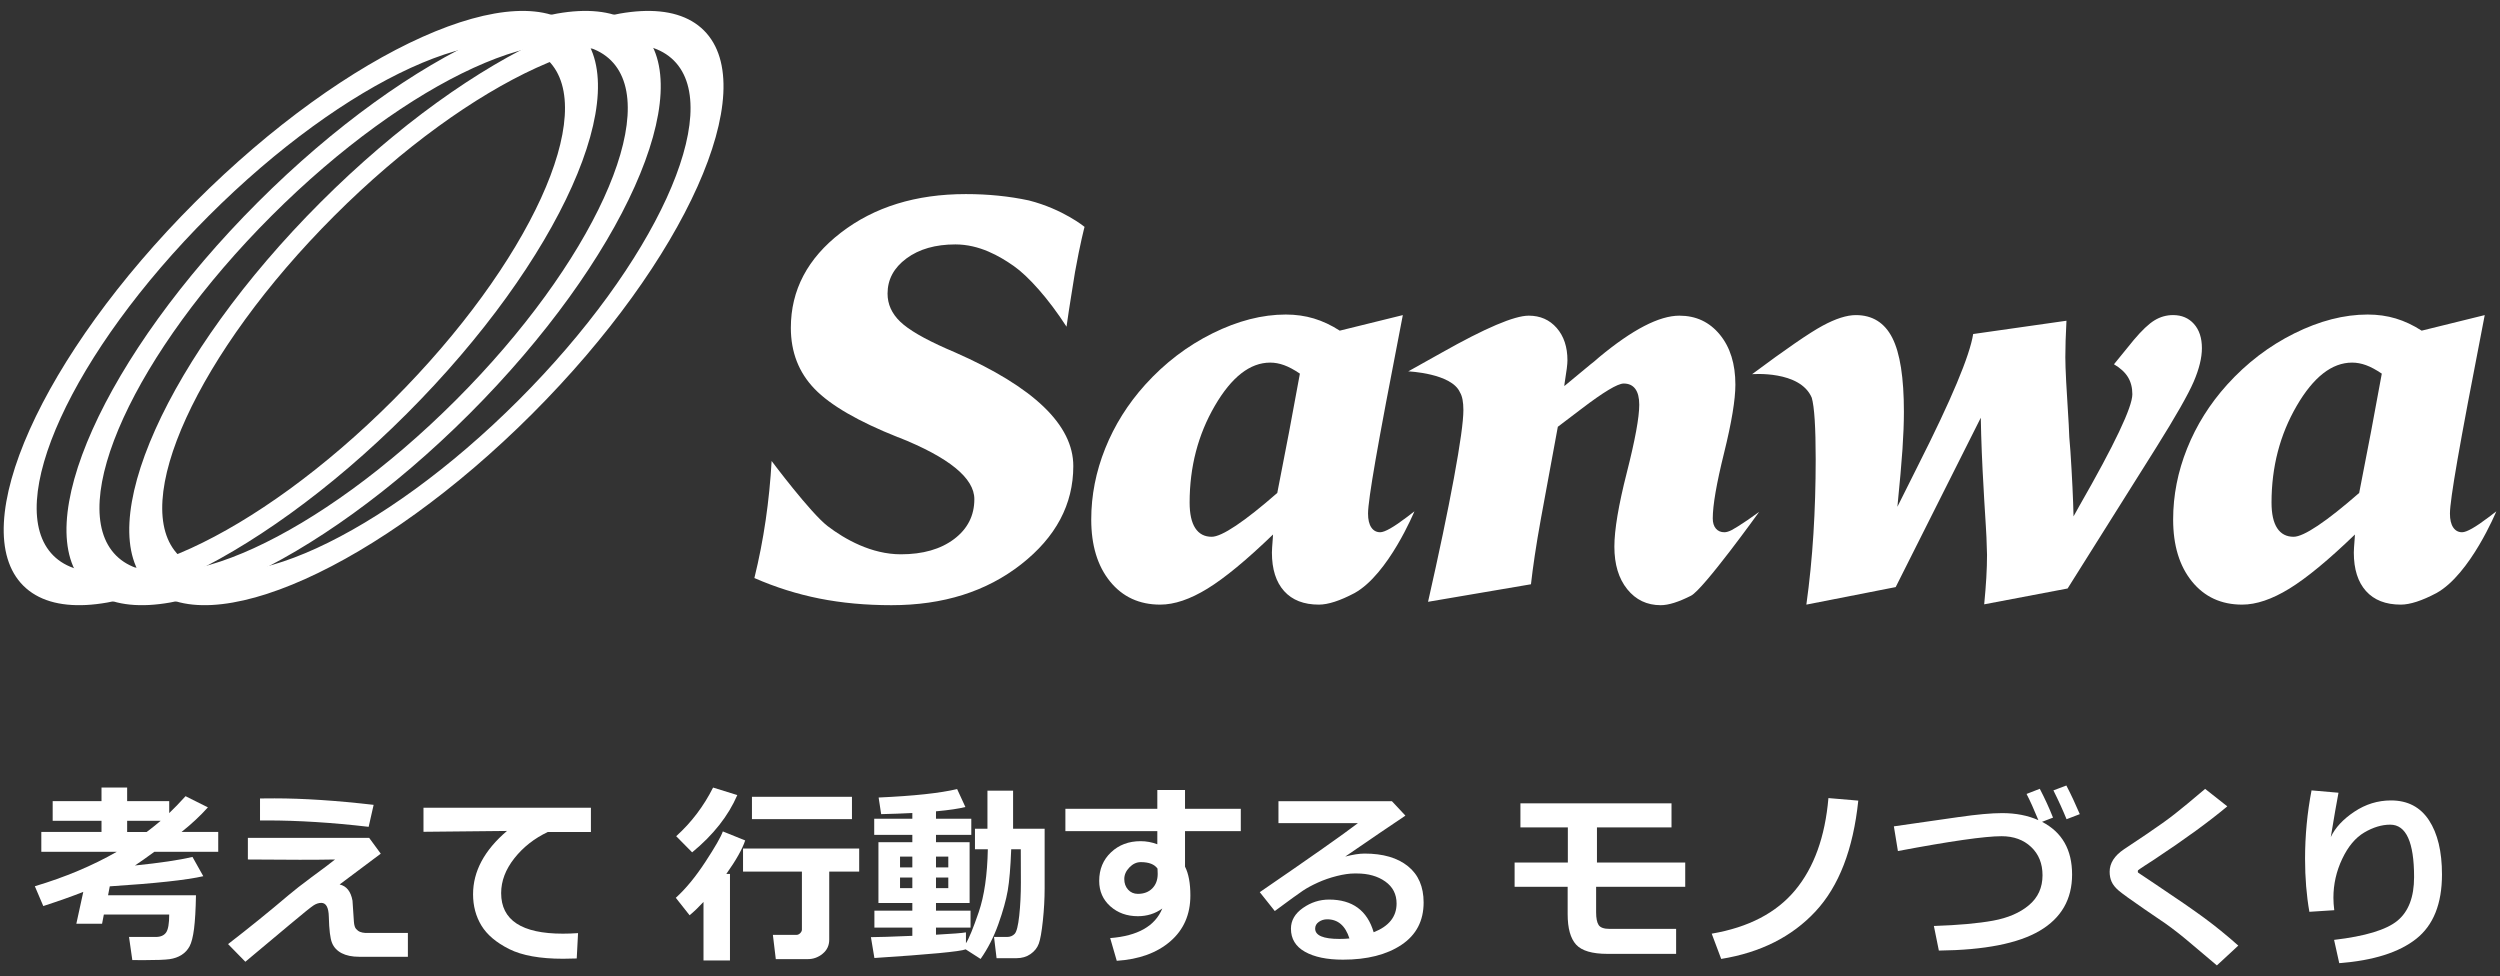 <?xml version="1.0" encoding="utf-8"?>
<!-- Generator: Adobe Illustrator 24.3.0, SVG Export Plug-In . SVG Version: 6.00 Build 0)  -->
<svg version="1.1" id="レイヤー_1" xmlns="http://www.w3.org/2000/svg" xmlns:xlink="http://www.w3.org/1999/xlink" x="0px"
	 y="0px" width="338px" height="132px" viewBox="0 0 338 132" style="enable-background:new 0 0 338 132;" xml:space="preserve">
<rect x="0" y="0" width="338" height="132" fill="#333333" stroke="none"/>
<style type="text/css">
	.st0{fill:#FFFFFF;}
</style>
<g>
	<g>
		<g>
			<path class="st0" d="M26.368,27.345C5.642,48.071-4.755,71.277,3.145,79.177s31.106-2.498,51.832-23.224
				S86.101,12.021,78.201,4.121S47.095,6.619,26.368,27.345z M53.131,54.107c-18.48,18.48-39.039,27.884-45.92,21.003
				c-6.88-6.88,2.523-27.439,21.003-45.92S67.254,1.307,74.134,8.188C81.015,15.068,71.611,35.627,53.131,54.107z"/>
			<path class="st0" d="M34.856,27.345C14.13,48.071,3.732,71.277,11.632,79.177s31.106-2.498,51.832-23.224
				S94.589,12.021,86.689,4.121S55.583,6.619,34.856,27.345z M61.619,54.107c-18.48,18.48-39.039,27.884-45.92,21.003
				c-6.88-6.88,2.523-27.439,21.003-45.92S75.742,1.307,82.622,8.188C89.503,15.068,80.099,35.627,61.619,54.107z"/>
			<path class="st0" d="M43.344,27.345C22.618,48.071,12.22,71.277,20.12,79.177s31.106-2.498,51.832-23.224
				s31.124-43.932,23.224-51.832S64.07,6.619,43.344,27.345z M70.106,54.107c-18.48,18.48-39.039,27.884-45.92,21.003
				c-6.88-6.88,2.523-27.439,21.003-45.92S84.229,1.307,91.11,8.188C97.99,15.068,88.587,35.627,70.106,54.107z"/>
		</g>
		<g>
			<g>
				<g>
					<g>
						<path class="st0" d="M146.63,30.672c0,0-0.589,2.207-1.289,6.12c-0.427,2.765-0.701,4.206-1.147,7.378
							c-2.436-3.789-5.178-6.837-7.128-8.201c-1.949-1.363-4.659-2.923-7.895-2.923c-2.701,0-4.906,0.631-6.613,1.892
							c-1.708,1.261-2.561,2.848-2.561,4.759c0,1.428,0.567,2.689,1.701,3.784c1.134,1.096,3.23,2.319,6.288,3.67l1.147,0.497
							c10.652,4.689,15.978,9.812,15.978,15.367c0,5.174-2.351,9.601-7.052,13.283c-4.702,3.683-10.544,5.524-17.527,5.524
							c-3.492,0-6.741-0.3-9.747-0.899c-3.007-0.598-5.938-1.522-8.792-2.771c0.637-2.599,1.147-5.211,1.529-7.836
							c0.382-2.624,0.65-5.288,0.803-7.989c0,0,5.26,7.038,7.58,8.81c2.319,1.771,5.914,3.805,9.889,3.805
							c2.982,0,5.383-0.688,7.205-2.064c1.822-1.376,2.733-3.173,2.733-5.39c0-2.854-3.428-5.645-10.283-8.372h-0.038
							c-5.377-2.141-9.136-4.319-11.277-6.537c-2.141-2.217-3.211-4.969-3.211-8.257c0-5.096,2.255-9.384,6.766-12.863
							c4.511-3.478,10.142-5.218,16.896-5.218c3.007,0,5.849,0.287,8.525,0.86C143.742,28.287,146.63,30.672,146.63,30.672z"/>
						<path class="st0" d="M172.114,72.265c-3.568,3.44-6.524,5.881-8.868,7.32c-2.345,1.439-4.472,2.16-6.384,2.16
							c-2.829,0-5.091-1.045-6.785-3.134c-1.695-2.09-2.542-4.88-2.542-8.372c0-3.262,0.63-6.466,1.892-9.614
							c1.261-3.147,3.064-6.021,5.409-8.62c2.65-2.931,5.682-5.243,9.098-6.938c3.415-1.694,6.715-2.542,9.9-2.542
							c1.35,0,2.619,0.179,3.804,0.535c1.185,0.357,2.351,0.905,3.498,1.644l8.525-2.103c-1.784,9.174-3.014,15.705-3.689,19.591
							c-0.676,3.886-1.013,6.301-1.013,7.244c0,0.816,0.147,1.44,0.44,1.873c0.292,0.433,0.694,0.65,1.204,0.65
							c0.612,0,1.822-0.688,3.632-2.064c0.433-0.331,0.764-0.586,0.994-0.764c0,0-3.51,8.511-8.085,11.047
							c-1.975,1.045-3.587,1.567-4.835,1.567c-2.039,0-3.607-0.612-4.702-1.835c-1.096-1.223-1.644-2.956-1.644-5.199
							c0-0.306,0.038-0.93,0.115-1.873C172.101,72.584,172.114,72.393,172.114,72.265z M172.688,66.646
							c0.56-2.829,1.095-5.594,1.606-8.295c0.509-2.701,0.994-5.313,1.452-7.836c-0.79-0.535-1.504-0.917-2.141-1.147
							c-0.637-0.23-1.261-0.344-1.873-0.344c-2.727,0-5.224,1.95-7.492,5.849c-2.269,3.899-3.402,8.257-3.402,13.073
							c0,1.529,0.254,2.682,0.764,3.46c0.51,0.777,1.248,1.166,2.217,1.166c0.688,0,1.784-0.503,3.287-1.51
							C168.61,70.055,170.471,68.583,172.688,66.646z"/>
						<path class="st0" d="M211.497,52.197l3.555-2.944c0.28-0.204,0.663-0.522,1.147-0.956c4.511-3.746,8.129-5.619,10.856-5.619
							c2.243,0,4.064,0.854,5.466,2.561c1.402,1.708,2.103,3.963,2.103,6.766c0,2.039-0.51,5.116-1.529,9.232
							c-1.02,4.116-1.53,7.065-1.53,8.849c0,0.587,0.14,1.045,0.421,1.377c0.28,0.331,0.662,0.497,1.147,0.497
							c0.28,0,0.617-0.101,1.012-0.306c0.395-0.204,1.103-0.65,2.122-1.338l1.567-1.109c0,0-7.53,10.48-9.212,11.334
							c-1.682,0.853-3.045,1.28-4.09,1.28c-1.861,0-3.37-0.72-4.53-2.16c-1.16-1.44-1.739-3.357-1.739-5.753
							c0-2.268,0.56-5.606,1.682-10.015c1.121-4.409,1.682-7.466,1.682-9.174c0-0.943-0.178-1.657-0.535-2.141
							c-0.357-0.484-0.879-0.726-1.567-0.726c-0.816,0-2.727,1.147-5.734,3.44c-1.326,1.02-2.383,1.823-3.173,2.409l-2.294,12.461
							c-0.332,1.835-0.606,3.478-0.822,4.931c-0.217,1.452-0.389,2.752-0.516,3.899l-13.914,2.37
							c1.478-6.524,2.644-12.099,3.498-16.724c0.854-4.625,1.28-7.689,1.28-9.193c0-1.095-0.153-1.892-0.459-2.389
							c-1.121-2.598-6.995-2.848-6.995-2.848c1.096-0.612,2.599-1.453,4.511-2.523c5.912-3.338,9.837-5.008,11.774-5.008
							c1.554,0,2.815,0.554,3.784,1.663c0.968,1.109,1.453,2.568,1.453,4.377c0,0.51-0.115,1.453-0.344,2.828
							C211.523,51.853,211.497,52.07,211.497,52.197z"/>
						<path class="st0" d="M244.22,81.745c0.433-3.109,0.751-6.301,0.956-9.576c0.204-3.274,0.306-6.632,0.306-10.072
							c0-4.332-0.179-7.11-0.535-8.333c-1.585-3.72-8.065-3.173-8.065-3.173c4.587-3.414,7.766-5.6,9.537-6.556
							c1.771-0.956,3.268-1.434,4.491-1.434c2.242,0,3.886,1.026,4.931,3.077c1.045,2.051,1.567,5.384,1.567,9.996
							c0,1.478-0.064,3.16-0.191,5.045c-0.128,1.886-0.357,4.486-0.688,7.798c0.662-1.325,1.592-3.185,2.79-5.581
							c4.511-8.919,6.995-14.844,7.454-17.775l12.614-1.797c-0.051,1.02-0.09,1.911-0.115,2.676
							c-0.026,0.765-0.038,1.517-0.038,2.256c0,0.739,0.038,1.854,0.115,3.344c0.077,1.491,0.191,3.409,0.344,5.753l0.077,1.72
							c0.025,0.383,0.077,1.02,0.153,1.911c0.229,3.517,0.369,6.448,0.42,8.792l0.764-1.376c4.791-8.359,7.187-13.404,7.187-15.137
							c0-0.892-0.198-1.663-0.593-2.313c-0.396-0.65-1.026-1.229-1.892-1.739l2.676-3.287c1.096-1.3,2.032-2.185,2.81-2.657
							c0.777-0.471,1.611-0.707,2.504-0.707c1.172,0,2.115,0.402,2.829,1.204c0.713,0.803,1.07,1.892,1.07,3.268
							c0,1.3-0.37,2.81-1.108,4.53c-0.74,1.72-2.434,4.696-5.084,8.926l-11.965,19.037l-11.277,2.141
							c0.127-1.3,0.223-2.497,0.287-3.593c0.063-1.095,0.096-2.128,0.096-3.096c0-0.383-0.026-1.172-0.077-2.37
							c-0.026-0.586-0.052-1.057-0.077-1.414l-0.23-3.746c0-0.23-0.026-0.701-0.076-1.414c-0.204-3.414-0.332-6.613-0.383-9.595
							l-11.506,22.897L244.22,81.745z"/>
						<path class="st0" d="M318.387,72.265c-3.568,3.44-6.524,5.881-8.868,7.32c-2.345,1.439-4.472,2.16-6.384,2.16
							c-2.829,0-5.091-1.045-6.785-3.134c-1.695-2.09-2.542-4.88-2.542-8.372c0-3.262,0.63-6.466,1.892-9.614
							c1.261-3.147,3.064-6.021,5.409-8.62c2.65-2.931,5.682-5.243,9.098-6.938c3.415-1.694,6.715-2.542,9.9-2.542
							c1.35,0,2.619,0.179,3.804,0.535c1.185,0.357,2.351,0.905,3.498,1.644l8.525-2.103c-1.784,9.174-3.014,15.705-3.689,19.591
							c-0.676,3.886-1.013,6.301-1.013,7.244c0,0.816,0.147,1.44,0.44,1.873c0.292,0.433,0.694,0.65,1.204,0.65
							c0.612,0,1.822-0.688,3.632-2.064c0.433-0.331,0.764-0.586,0.994-0.764c0,0-3.51,8.511-8.085,11.047
							c-1.975,1.045-3.587,1.567-4.835,1.567c-2.039,0-3.607-0.612-4.702-1.835c-1.096-1.223-1.644-2.956-1.644-5.199
							c0-0.306,0.038-0.93,0.115-1.873C318.374,72.584,318.387,72.393,318.387,72.265z M318.961,66.646
							c0.56-2.829,1.095-5.594,1.606-8.295c0.509-2.701,0.994-5.313,1.452-7.836c-0.79-0.535-1.504-0.917-2.141-1.147
							c-0.637-0.23-1.261-0.344-1.873-0.344c-2.727,0-5.224,1.95-7.492,5.849c-2.269,3.899-3.402,8.257-3.402,13.073
							c0,1.529,0.254,2.682,0.764,3.46c0.51,0.777,1.248,1.166,2.217,1.166c0.688,0,1.784-0.503,3.287-1.51
							C314.883,70.055,316.744,68.583,318.961,66.646z"/>
					</g>
				</g>
			</g>
		</g>
	</g>
</g>
<g>
	<path class="st0" d="M26.495,121.04c-0.034,1.921-0.121,3.43-0.26,4.526c-0.14,1.096-0.341,1.887-0.603,2.373
		c-0.262,0.487-0.624,0.877-1.085,1.168c-0.461,0.293-1.001,0.482-1.619,0.572c-0.618,0.088-1.815,0.133-3.593,0.133l-1.447-0.013
		l-0.444-3.123h3.618c0.643,0,1.106-0.199,1.39-0.597s0.425-1.21,0.425-2.438h-8.836l-0.241,1.244h-3.479l0.939-4.304
		c-1.473,0.584-3.275,1.223-5.408,1.917l-1.143-2.679c4.088-1.219,7.782-2.771,11.083-4.659H5.586v-2.679h8.138v-1.511H7.122v-2.653
		h6.602v-1.841h3.466v1.841h5.688v1.612c0.66-0.626,1.396-1.388,2.209-2.285l3.021,1.511c-1.041,1.159-2.23,2.269-3.567,3.326h4.964
		v2.679h-8.633c-1.049,0.771-1.925,1.388-2.628,1.854c3.385-0.347,5.979-0.732,7.782-1.155l1.46,2.603
		c-2.26,0.517-6.475,0.974-12.645,1.371l-0.229,1.206H26.495z M19.83,112.484c0.643-0.482,1.274-0.986,1.892-1.511h-4.532v1.511
		H19.83z"/>
	<path class="st0" d="M51.479,115.416l-5.561,4.164c0.931,0.212,1.511,0.939,1.739,2.184l0.19,2.844
		c0.034,0.474,0.133,0.804,0.298,0.99s0.347,0.317,0.546,0.394s0.425,0.123,0.679,0.14h5.776v3.225h-6.576
		c-0.965,0-1.758-0.163-2.38-0.488c-0.622-0.326-1.056-0.79-1.301-1.391c-0.246-0.601-0.389-1.773-0.432-3.517
		c-0.025-1.261-0.364-1.892-1.016-1.892c-0.338,0-0.679,0.107-1.022,0.324c-0.343,0.215-1.403,1.068-3.18,2.558l-6.068,5.078
		l-2.336-2.387c2.861-2.209,5.59-4.418,8.188-6.627c0.736-0.626,1.777-1.438,3.123-2.438c1.541-1.126,2.59-1.917,3.148-2.374
		c-1.21,0.025-2.797,0.038-4.761,0.038l-7.021-0.038v-2.92h16.402L51.479,115.416z M50.515,108.815l-0.673,2.971
		c-4.959-0.575-9.542-0.863-13.749-0.863h-0.939v-2.971c0.491-0.009,1.143-0.013,1.955-0.013
		C40.968,107.939,45.437,108.231,50.515,108.815z"/>
	<path class="st0" d="M78.152,126.157l-0.178,3.428c-0.922,0.025-1.536,0.038-1.841,0.038c-3.123,0-5.556-0.438-7.3-1.313
		c-1.744-0.877-2.992-1.935-3.745-3.174c-0.753-1.24-1.13-2.651-1.13-4.234c0-3.098,1.528-5.95,4.583-8.557l-11.286,0.114v-3.25
		h22.636v3.275h-5.827c-1.836,0.872-3.347,2.061-4.532,3.567s-1.777,3.072-1.777,4.697c0,3.656,2.78,5.484,8.341,5.484
		C76.739,126.233,77.424,126.207,78.152,126.157z"/>
	<path class="st0" d="M98.693,129.851h-3.58v-7.909c-0.668,0.72-1.295,1.32-1.879,1.803l-1.866-2.361
		c1.337-1.21,2.668-2.827,3.993-4.85c1.324-2.022,2.113-3.398,2.367-4.126l3.021,1.219c-0.381,1.159-1.231,2.67-2.552,4.532h0.495
		V129.851z M99.684,107.494c-1.21,2.81-3.246,5.392-6.106,7.744l-2.158-2.184c2.048-1.845,3.711-4.037,4.989-6.576L99.684,107.494z
		 M112.112,127.045c0,0.778-0.296,1.411-0.889,1.898c-0.593,0.486-1.257,0.729-1.993,0.729h-4.342l-0.394-3.275h3.174
		c0.194,0,0.368-0.078,0.521-0.235c0.152-0.156,0.229-0.314,0.229-0.476v-7.846h-7.96v-3.123h15.704v3.123h-4.05V127.045z
		 M115.185,110.744h-13.521v-3.021h13.521V110.744z"/>
	<path class="st0" d="M130.559,128.353c-0.762,0.296-4.875,0.686-12.34,1.168l-0.47-2.818c0.931,0,2.797-0.06,5.599-0.178v-1.117
		h-5.129v-2.285h5.129v-1.041h-4.583v-8.214h4.583v-0.99h-5.154v-2.184h5.154v-0.774c-1.337,0.067-2.742,0.118-4.215,0.152
		l-0.343-2.247c4.765-0.212,8.303-0.593,10.613-1.143l1.117,2.425c-0.897,0.229-2.222,0.423-3.974,0.584v1.003h4.773v2.184h-4.773
		v0.99h4.545v8.214h-4.545v1.041h4.672v2.285h-4.672v0.965c2.209-0.118,3.559-0.225,4.05-0.317v1.473
		c0.397-0.609,0.974-2.012,1.727-4.209c0.753-2.195,1.164-5.029,1.231-8.499h-1.739v-2.78h1.688v-5.142h3.466v5.142h4.266v8.036
		c0,1.422-0.08,2.891-0.241,4.405s-0.345,2.552-0.553,3.11c-0.207,0.559-0.577,1.024-1.11,1.396s-1.164,0.559-1.892,0.559h-2.704
		l-0.343-2.869h1.739c0.44,0,0.791-0.142,1.054-0.425c0.263-0.284,0.468-1.103,0.615-2.457c0.148-1.354,0.223-2.848,0.223-4.481
		l-0.013-4.494h-1.295c-0.093,2.454-0.25,4.316-0.47,5.586s-0.641,2.778-1.264,4.526c-0.621,1.747-1.424,3.319-2.405,4.716
		L130.559,128.353z M123.348,115.81h-1.663v1.46h1.663V115.81z M123.348,118.641h-1.663v1.435h1.663V118.641z M128.21,117.27v-1.46
		h-1.663v1.46H128.21z M128.21,120.075v-1.435h-1.663v1.435H128.21z"/>
	<path class="st0" d="M167.756,112.369h-7.541v4.799c0.482,0.948,0.724,2.247,0.724,3.897c0,2.573-0.903,4.64-2.71,6.202
		c-1.808,1.561-4.222,2.439-7.243,2.634l-0.889-3.072c3.724-0.288,6.072-1.621,7.046-3.999c-0.956,0.694-2.057,1.041-3.301,1.041
		c-1.481,0-2.723-0.446-3.727-1.34c-1.002-0.893-1.504-2.037-1.504-3.434c0-1.565,0.531-2.853,1.594-3.859
		c1.062-1.007,2.396-1.511,4.005-1.511c0.778,0,1.532,0.14,2.26,0.419v-1.777h-12.429v-3.021h12.429v-2.539h3.745v2.539h7.541
		V112.369z M156.521,118.146l-0.025-0.711c-0.415-0.584-1.168-0.876-2.26-0.876c-0.567,0-1.081,0.239-1.542,0.717
		c-0.462,0.479-0.692,1.001-0.692,1.568c0,0.575,0.171,1.054,0.515,1.435c0.342,0.381,0.784,0.571,1.326,0.571
		c0.813,0,1.462-0.248,1.949-0.742C156.277,119.612,156.521,118.958,156.521,118.146z"/>
	<path class="st0" d="M185.72,126.042c2.065-0.813,3.098-2.107,3.098-3.885c0-1.261-0.51-2.253-1.53-2.978
		c-1.02-0.723-2.304-1.085-3.853-1.085h-0.317c-0.677,0-1.471,0.114-2.381,0.343c-0.909,0.229-1.764,0.524-2.564,0.889
		c-0.799,0.364-1.473,0.728-2.018,1.092c-0.547,0.364-1.813,1.282-3.803,2.755l-2.031-2.552c6.915-4.739,11.337-7.85,13.267-9.331
		h-10.74v-2.971h15.336l1.828,1.955c-1.819,1.21-4.532,3.056-8.138,5.535c1.041-0.271,1.913-0.406,2.615-0.406
		c2.497,0,4.452,0.569,5.865,1.708c1.413,1.138,2.12,2.773,2.12,4.906c0,2.488-1.001,4.398-3.003,5.732
		c-2.001,1.332-4.636,1.999-7.902,1.999c-2.158,0-3.87-0.355-5.135-1.066c-1.266-0.711-1.898-1.752-1.898-3.123
		c0-1.108,0.539-2.042,1.619-2.8c1.078-0.757,2.257-1.136,3.535-1.136C182.847,121.624,184.856,123.097,185.72,126.042z
		 M182.444,126.88c-0.55-1.727-1.553-2.59-3.009-2.59c-0.423,0-0.8,0.116-1.13,0.349c-0.33,0.233-0.495,0.536-0.495,0.908
		c0,0.931,1.092,1.396,3.275,1.396C181.568,126.944,182.021,126.922,182.444,126.88z"/>
	<path class="st0" d="M227.843,119.898h-12.048v3.453c0,0.796,0.114,1.367,0.343,1.714s0.724,0.521,1.485,0.521h8.988v3.377h-9.28
		c-2.073,0-3.489-0.419-4.247-1.257c-0.757-0.838-1.136-2.205-1.136-4.101v-3.707h-7.173v-3.288h7.198v-4.748h-6.411v-3.25h20.427
		v3.25h-10.08v4.748h11.934V119.898z"/>
	<path class="st0" d="M251.24,108.243c-0.686,6.585-2.617,11.582-5.795,14.993c-3.179,3.411-7.425,5.548-12.74,6.411l-1.282-3.415
		c4.985-0.854,8.749-2.816,11.292-5.885c2.544-3.067,4.04-7.217,4.488-12.447L251.24,108.243z"/>
	<path class="st0" d="M262.133,128.518l-0.673-3.326c3.31-0.11,5.974-0.35,7.991-0.717c2.02-0.369,3.64-1.066,4.863-2.096
		c1.223-1.027,1.834-2.376,1.834-4.043c0-1.583-0.514-2.858-1.543-3.828c-1.027-0.969-2.358-1.453-3.992-1.453
		c-2.26,0-6.932,0.669-14.016,2.006l-0.546-3.339l8.76-1.257c2.479-0.355,4.439-0.533,5.878-0.533c1.837,0,3.47,0.317,4.9,0.952
		c-0.609-1.489-1.143-2.67-1.6-3.542l1.79-0.698c0.677,1.295,1.273,2.594,1.79,3.897l-1.485,0.571
		c2.708,1.396,4.063,3.771,4.063,7.122s-1.458,5.887-4.374,7.604C272.858,127.557,268.312,128.45,262.133,128.518z M281.188,110.072
		l-1.79,0.686c-0.491-1.21-1.083-2.51-1.777-3.897l1.752-0.66C280.017,107.444,280.621,108.735,281.188,110.072z"/>
	<path class="st0" d="M302.618,127.845l-2.895,2.679l-3.669-3.098c-1.117-0.948-2.192-1.79-3.225-2.526l-2.92-1.993
		c-1.87-1.286-3.03-2.124-3.479-2.514s-0.762-0.783-0.939-1.181s-0.267-0.847-0.267-1.346c0-1.159,0.647-2.175,1.942-3.047
		c0.457-0.296,1.473-0.976,3.047-2.038c1.574-1.062,2.838-1.965,3.789-2.71c0.953-0.745,2.33-1.883,4.133-3.415l2.996,2.361
		c-2.429,2.04-5.713,4.431-9.852,7.173c-0.313,0.194-0.758,0.482-1.333,0.863s-0.872,0.586-0.889,0.616
		c-0.017,0.029-0.025,0.078-0.025,0.146c0,0.093,0.021,0.152,0.063,0.178l2.298,1.536c2.903,1.938,5.104,3.457,6.602,4.558
		S301.035,126.44,302.618,127.845z"/>
	<path class="st0" d="M316.266,130.219l-0.698-3.148c4.206-0.491,7.061-1.354,8.563-2.59c1.502-1.235,2.253-3.203,2.253-5.903
		c0-4.723-1.075-7.084-3.225-7.084c-1.143,0-2.313,0.354-3.511,1.06c-1.197,0.707-2.191,1.896-2.982,3.568
		c-0.792,1.671-1.188,3.421-1.188,5.249c0,0.542,0.038,1.104,0.114,1.688l-3.364,0.216c-0.39-2.209-0.584-4.596-0.584-7.16
		c0-3.14,0.292-6.225,0.876-9.255l3.644,0.317c-0.254,1.329-0.601,3.326-1.041,5.992c0.601-1.27,1.663-2.412,3.187-3.428
		s3.174-1.523,4.951-1.523c2.251,0,3.963,0.893,5.136,2.679c1.172,1.786,1.758,4.228,1.758,7.325c0,3.97-1.162,6.872-3.484,8.709
		C324.346,128.768,320.878,129.864,316.266,130.219z"/>
</g>
</svg>
